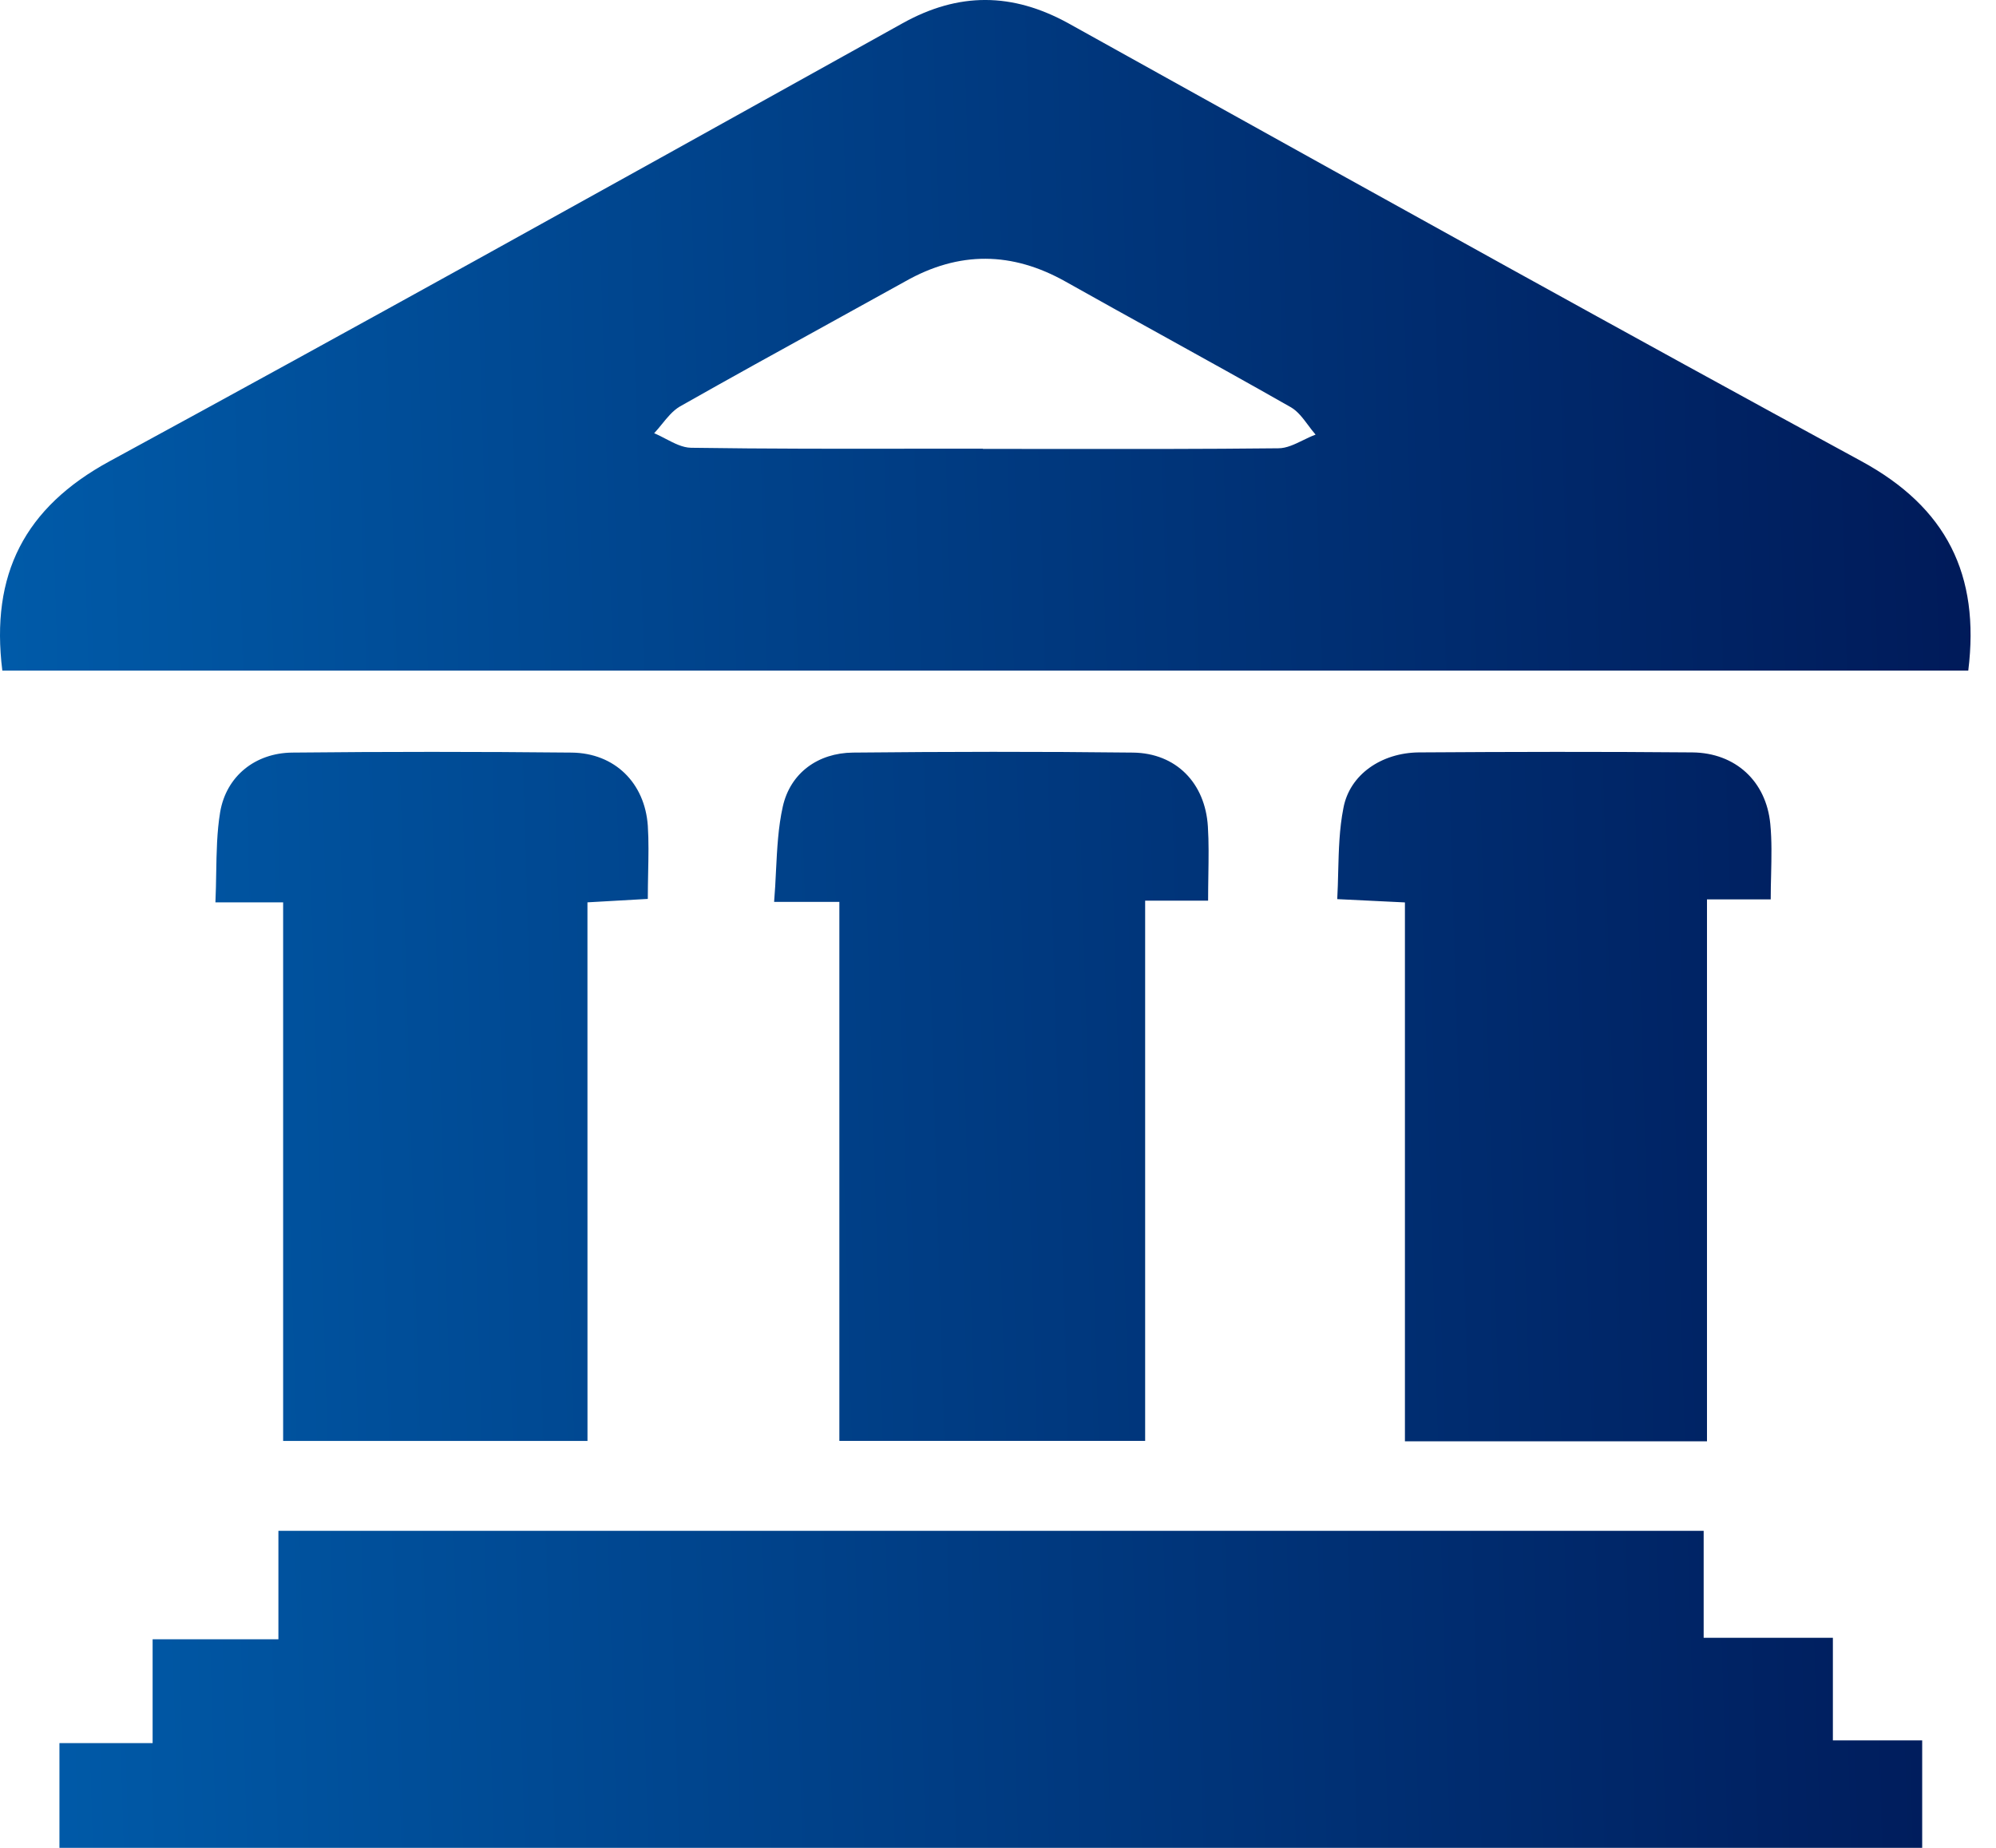 <?xml version="1.0" encoding="UTF-8"?>
<svg xmlns="http://www.w3.org/2000/svg" width="54" height="50" viewBox="0 0 54 50" fill="none">
  <path fill-rule="evenodd" clip-rule="evenodd" d="M0.063 18.146C-0.262 15.541 0.666 13.731 2.966 12.48C9.608 8.869 16.218 5.191 22.821 1.518L24.419 0.629C25.937 -0.216 27.386 -0.204 28.902 0.629L31.334 1.981L31.334 1.981L31.334 1.981L31.335 1.982C37.664 5.5 43.994 9.019 50.356 12.478C52.659 13.73 53.571 15.548 53.25 18.145L0.063 18.146ZM26.591 12.146C27.218 12.146 27.845 12.147 28.472 12.148C30.509 12.15 32.546 12.152 34.583 12.13C34.807 12.13 35.03 12.021 35.257 11.91L35.257 11.91C35.368 11.856 35.479 11.802 35.592 11.76C35.521 11.679 35.455 11.591 35.39 11.503C35.249 11.315 35.11 11.128 34.926 11.021C33.767 10.361 32.6 9.715 31.433 9.069C30.565 8.589 29.698 8.109 28.834 7.623C27.381 6.804 25.947 6.789 24.492 7.613C23.826 7.982 23.159 8.35 22.493 8.718L22.493 8.718L22.493 8.718L22.493 8.718C21.122 9.474 19.752 10.229 18.392 11C18.202 11.113 18.055 11.294 17.908 11.476C17.839 11.56 17.77 11.645 17.698 11.723C17.803 11.766 17.909 11.821 18.015 11.877C18.242 11.995 18.469 12.113 18.697 12.116C20.746 12.146 22.801 12.144 24.857 12.141C25.435 12.14 26.013 12.14 26.591 12.14V12.146ZM7.532 44.356V41.421H46.091V44.316H49.587V47.093H52.003V50H1.608V47.166H4.129V44.356H7.532ZM30.981 24.371H32.684C32.684 24.131 32.688 23.904 32.691 23.683V23.683V23.683C32.698 23.222 32.705 22.794 32.678 22.364C32.606 21.186 31.817 20.378 30.651 20.364C28.126 20.334 25.6 20.339 23.074 20.364C22.134 20.374 21.383 20.911 21.178 21.824C21.053 22.381 21.025 22.958 20.994 23.561C20.981 23.836 20.967 24.117 20.943 24.403H22.708V38.988H30.981V24.371ZM46.181 38.999H38.009V24.418L36.178 24.329C36.192 24.079 36.198 23.828 36.204 23.579V23.579V23.578C36.219 22.998 36.234 22.424 36.344 21.869C36.511 20.957 37.375 20.369 38.385 20.359C40.851 20.343 43.319 20.337 45.786 20.359C46.951 20.371 47.784 21.139 47.894 22.297C47.937 22.743 47.926 23.194 47.916 23.666V23.666C47.91 23.884 47.905 24.107 47.905 24.336H46.181V38.999ZM7.66 38.99H15.894L15.893 24.416L17.526 24.323C17.526 24.08 17.531 23.846 17.535 23.618C17.544 23.178 17.553 22.76 17.526 22.344C17.446 21.186 16.633 20.378 15.468 20.364C12.945 20.338 10.423 20.338 7.901 20.364C6.907 20.376 6.123 20.998 5.956 21.974C5.868 22.508 5.859 23.053 5.849 23.624C5.845 23.882 5.84 24.145 5.828 24.416H7.66V38.99Z" fill="url(#paint0_linear_7379_1424)"></path>
  <defs>
    <linearGradient id="paint0_linear_7379_1424" x1="0.351" y1="47.794" x2="54.565" y2="46.173" gradientUnits="userSpaceOnUse">
      <stop stop-color="#005BA9"></stop>
      <stop offset="1" stop-color="#001A59"></stop>
    </linearGradient>
  </defs>
</svg>

